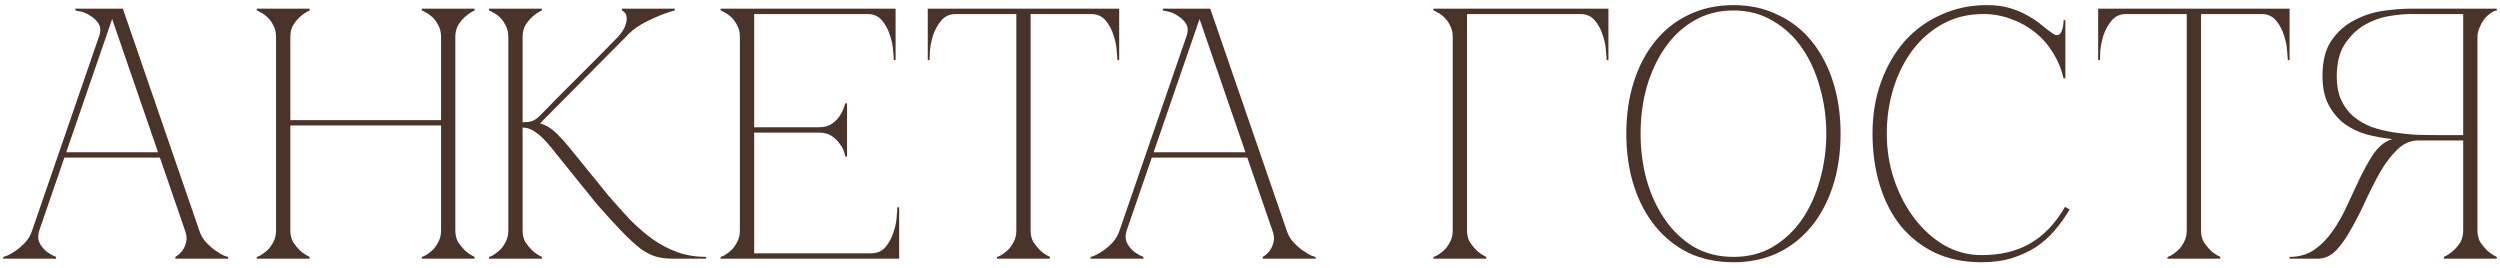 <?xml version="1.0" encoding="UTF-8"?> <svg xmlns="http://www.w3.org/2000/svg" width="280" height="30" viewBox="0 0 280 30" fill="none"><path d="M12.16 0.972H13.76L22.32 25.812H20.72L12.16 0.972ZM3.6 25.812L12.16 0.972H12.96L4.4 25.812H3.6ZM4.4 25.812C4.24 26.318 4.24 26.758 4.4 27.132C4.56 27.478 4.787 27.785 5.08 28.052C5.4 28.345 5.8 28.585 6.28 28.772V28.972H0.36V28.772C0.414 28.772 0.574 28.718 0.84 28.612C1.134 28.478 1.454 28.292 1.8 28.052C2.147 27.812 2.494 27.505 2.84 27.132C3.187 26.758 3.44 26.318 3.6 25.812H4.4ZM22.32 25.812C22.48 26.318 22.733 26.758 23.08 27.132C23.427 27.505 23.773 27.812 24.12 28.052C24.467 28.292 24.773 28.478 25.04 28.612C25.334 28.718 25.507 28.772 25.56 28.772V28.972H19.64V28.772C19.96 28.585 20.227 28.345 20.44 28.052C20.627 27.785 20.76 27.478 20.84 27.132C20.947 26.758 20.907 26.318 20.72 25.812H22.32ZM7.04 17.052H18.04V17.652H7.04V17.052ZM11.08 4.132C11.293 3.518 11.28 3.025 11.04 2.652C10.8 2.278 10.493 1.985 10.12 1.772C9.774 1.532 9.414 1.372 9.04 1.292C8.694 1.212 8.494 1.172 8.44 1.172V0.972H12.96L11.08 4.132ZM30.917 4.132C30.917 3.625 30.81 3.185 30.597 2.812C30.41 2.438 30.184 2.132 29.917 1.892C29.65 1.652 29.397 1.478 29.157 1.372C28.944 1.238 28.81 1.172 28.757 1.172V0.972H34.677V1.172C34.277 1.358 33.917 1.598 33.597 1.892C33.33 2.132 33.077 2.438 32.837 2.812C32.624 3.185 32.517 3.625 32.517 4.132V13.452H49.397V4.132C49.397 3.625 49.29 3.185 49.077 2.812C48.89 2.438 48.664 2.132 48.397 1.892C48.13 1.652 47.877 1.478 47.637 1.372C47.424 1.238 47.29 1.172 47.237 1.172V0.972H53.157V1.172C52.757 1.358 52.397 1.598 52.077 1.892C51.81 2.132 51.557 2.438 51.317 2.812C51.104 3.185 50.997 3.625 50.997 4.132V25.812C50.997 26.318 51.104 26.758 51.317 27.132C51.557 27.478 51.81 27.785 52.077 28.052C52.397 28.345 52.757 28.585 53.157 28.772V28.972H47.237V28.772C47.29 28.772 47.424 28.718 47.637 28.612C47.877 28.478 48.13 28.292 48.397 28.052C48.664 27.812 48.89 27.505 49.077 27.132C49.29 26.758 49.397 26.318 49.397 25.812V14.052H32.517V25.812C32.517 26.318 32.624 26.758 32.837 27.132C33.077 27.478 33.33 27.785 33.597 28.052C33.917 28.345 34.277 28.585 34.677 28.772V28.972H28.757V28.772C28.81 28.772 28.944 28.718 29.157 28.612C29.397 28.478 29.65 28.292 29.917 28.052C30.184 27.812 30.41 27.505 30.597 27.132C30.81 26.758 30.917 26.318 30.917 25.812V4.132ZM60.451 12.972C61.145 12.252 61.878 11.505 62.651 10.732C63.425 9.958 64.184 9.198 64.931 8.452C65.704 7.678 66.451 6.932 67.171 6.212C67.918 5.465 68.598 4.772 69.211 4.132C69.665 3.625 69.945 3.185 70.051 2.812C70.184 2.438 70.225 2.132 70.171 1.892C70.144 1.652 70.064 1.478 69.931 1.372C69.798 1.238 69.704 1.172 69.651 1.172V0.972H75.571V1.172C74.878 1.358 74.198 1.598 73.531 1.892C72.945 2.132 72.331 2.438 71.691 2.812C71.078 3.185 70.544 3.625 70.091 4.132L60.491 13.812C61.184 14.025 61.811 14.412 62.371 14.972C62.931 15.532 63.411 16.065 63.811 16.572L68.131 21.892C68.984 22.878 69.811 23.798 70.611 24.652C71.438 25.478 72.278 26.198 73.131 26.812C74.011 27.425 74.931 27.905 75.891 28.252C76.878 28.598 77.945 28.772 79.091 28.772V28.972H75.411C74.665 28.972 74.011 28.892 73.451 28.732C72.891 28.572 72.305 28.265 71.691 27.812C71.078 27.332 70.385 26.692 69.611 25.892C68.838 25.092 67.891 24.052 66.771 22.772L61.771 16.572C61.131 15.772 60.558 15.198 60.051 14.852C59.571 14.478 59.065 14.292 58.531 14.292V25.812C58.531 26.318 58.638 26.758 58.851 27.132C59.091 27.478 59.344 27.785 59.611 28.052C59.931 28.345 60.291 28.585 60.691 28.772V28.972H54.771V28.772C54.825 28.772 54.958 28.718 55.171 28.612C55.411 28.478 55.664 28.292 55.931 28.052C56.198 27.812 56.425 27.505 56.611 27.132C56.825 26.758 56.931 26.318 56.931 25.812V4.132C56.931 3.625 56.825 3.185 56.611 2.812C56.425 2.438 56.198 2.132 55.931 1.892C55.664 1.652 55.411 1.478 55.171 1.372C54.958 1.238 54.825 1.172 54.771 1.172V0.972H60.691V1.172C60.291 1.358 59.931 1.598 59.611 1.892C59.344 2.132 59.091 2.438 58.851 2.812C58.638 3.185 58.531 3.625 58.531 4.132V13.692C58.958 13.692 59.304 13.652 59.571 13.572C59.864 13.465 60.158 13.265 60.451 12.972ZM80.707 28.972V28.772C80.76 28.772 80.894 28.718 81.107 28.612C81.347 28.478 81.6 28.292 81.867 28.052C82.134 27.812 82.36 27.505 82.547 27.132C82.76 26.758 82.867 26.318 82.867 25.812V4.132C82.867 3.625 82.76 3.185 82.547 2.812C82.36 2.438 82.134 2.132 81.867 1.892C81.6 1.652 81.347 1.478 81.107 1.372C80.894 1.238 80.76 1.172 80.707 1.172V0.972H100.307V6.732H100.107C100.107 6.572 100.08 6.225 100.027 5.692C100 5.132 99.88 4.545 99.667 3.932C99.48 3.318 99.187 2.772 98.787 2.292C98.387 1.812 97.84 1.572 97.147 1.572H84.467V14.252H91.707C92.32 14.252 92.814 14.118 93.187 13.852C93.587 13.558 93.894 13.238 94.107 12.892C94.347 12.518 94.534 12.078 94.667 11.572H94.867V17.532H94.667C94.667 17.478 94.627 17.318 94.547 17.052C94.467 16.758 94.307 16.452 94.067 16.132C93.854 15.812 93.56 15.518 93.187 15.252C92.814 14.985 92.32 14.852 91.707 14.852H84.467V28.372H97.547C98.24 28.372 98.787 28.132 99.187 27.652C99.587 27.172 99.88 26.625 100.067 26.012C100.28 25.398 100.4 24.825 100.427 24.292C100.48 23.732 100.507 23.372 100.507 23.212H100.707V28.972H80.707ZM115.429 25.812C115.429 26.318 115.535 26.758 115.749 27.132C115.989 27.478 116.242 27.785 116.509 28.052C116.829 28.345 117.189 28.585 117.589 28.772V28.972H111.669V28.772C111.722 28.772 111.855 28.718 112.069 28.612C112.309 28.478 112.562 28.292 112.829 28.052C113.095 27.812 113.322 27.505 113.509 27.132C113.722 26.758 113.829 26.318 113.829 25.812H115.429ZM115.429 0.972V25.812H113.829V0.972H115.429ZM107.069 0.972H122.189V1.572H107.069V0.972ZM122.189 0.972H125.349V6.732H125.149C125.149 6.572 125.122 6.225 125.069 5.692C125.042 5.132 124.922 4.545 124.709 3.932C124.522 3.318 124.229 2.772 123.829 2.292C123.429 1.812 122.882 1.572 122.189 1.572V0.972ZM107.069 1.572C106.375 1.572 105.829 1.812 105.429 2.292C105.029 2.772 104.722 3.318 104.509 3.932C104.322 4.545 104.202 5.132 104.149 5.692C104.122 6.225 104.109 6.572 104.109 6.732H103.909V0.972H107.069V1.572ZM133.949 0.972H135.549L144.109 25.812H142.509L133.949 0.972ZM125.389 25.812L133.949 0.972H134.749L126.189 25.812H125.389ZM126.189 25.812C126.029 26.318 126.029 26.758 126.189 27.132C126.349 27.478 126.576 27.785 126.869 28.052C127.189 28.345 127.589 28.585 128.069 28.772V28.972H122.149V28.772C122.203 28.772 122.363 28.718 122.629 28.612C122.923 28.478 123.243 28.292 123.589 28.052C123.936 27.812 124.283 27.505 124.629 27.132C124.976 26.758 125.229 26.318 125.389 25.812H126.189ZM144.109 25.812C144.269 26.318 144.523 26.758 144.869 27.132C145.216 27.505 145.563 27.812 145.909 28.052C146.256 28.292 146.563 28.478 146.829 28.612C147.123 28.718 147.296 28.772 147.349 28.772V28.972H141.429V28.772C141.749 28.585 142.016 28.345 142.229 28.052C142.416 27.785 142.549 27.478 142.629 27.132C142.736 26.758 142.696 26.318 142.509 25.812H144.109ZM128.829 17.052H139.829V17.652H128.829V17.052ZM132.869 4.132C133.083 3.518 133.069 3.025 132.829 2.652C132.589 2.278 132.283 1.985 131.909 1.772C131.563 1.532 131.203 1.372 130.829 1.292C130.483 1.212 130.283 1.172 130.229 1.172V0.972H134.749L132.869 4.132ZM164.305 25.812C164.305 26.318 164.411 26.758 164.625 27.132C164.865 27.478 165.118 27.785 165.385 28.052C165.705 28.345 166.065 28.585 166.465 28.772V28.972H160.545V28.772C160.598 28.772 160.731 28.718 160.945 28.612C161.185 28.478 161.438 28.292 161.705 28.052C161.971 27.812 162.198 27.505 162.385 27.132C162.598 26.758 162.705 26.318 162.705 25.812H164.305ZM164.305 4.132V25.812H162.705V4.132H164.305ZM166.065 1.572H164.305V4.132H162.705C162.705 3.625 162.598 3.185 162.385 2.812C162.198 2.438 161.971 2.132 161.705 1.892C161.438 1.652 161.185 1.478 160.945 1.372C160.731 1.238 160.598 1.172 160.545 1.172V0.972H166.065H176.985V1.572H168.465H166.065ZM176.985 0.972H180.145V6.732H179.945C179.945 6.572 179.918 6.225 179.865 5.692C179.838 5.132 179.718 4.545 179.505 3.932C179.318 3.318 179.025 2.772 178.625 2.292C178.225 1.812 177.678 1.572 176.985 1.572V0.972ZM194.145 0.572C195.985 0.572 197.638 0.932 199.105 1.652C200.598 2.345 201.865 3.332 202.905 4.612C203.945 5.892 204.745 7.412 205.305 9.172C205.865 10.932 206.145 12.865 206.145 14.972C206.145 17.078 205.865 19.012 205.305 20.772C204.745 22.532 203.945 24.052 202.905 25.332C201.865 26.612 200.598 27.612 199.105 28.332C197.638 29.025 195.985 29.372 194.145 29.372C192.305 29.372 190.638 29.025 189.145 28.332C187.678 27.612 186.425 26.612 185.385 25.332C184.345 24.052 183.545 22.532 182.985 20.772C182.425 19.012 182.145 17.078 182.145 14.972C182.145 12.865 182.425 10.932 182.985 9.172C183.545 7.412 184.345 5.892 185.385 4.612C186.425 3.332 187.678 2.345 189.145 1.652C190.638 0.932 192.305 0.572 194.145 0.572ZM194.145 28.772C195.798 28.772 197.265 28.398 198.545 27.652C199.851 26.878 200.945 25.852 201.825 24.572C202.705 23.292 203.371 21.825 203.825 20.172C204.305 18.492 204.545 16.758 204.545 14.972C204.545 13.158 204.305 11.425 203.825 9.772C203.371 8.118 202.705 6.652 201.825 5.372C200.945 4.092 199.851 3.078 198.545 2.332C197.265 1.558 195.798 1.172 194.145 1.172C192.491 1.172 191.011 1.558 189.705 2.332C188.425 3.078 187.345 4.092 186.465 5.372C185.585 6.652 184.905 8.118 184.425 9.772C183.971 11.425 183.745 13.158 183.745 14.972C183.745 16.758 183.971 18.492 184.425 20.172C184.905 21.825 185.585 23.292 186.465 24.572C187.345 25.852 188.425 26.878 189.705 27.652C191.011 28.398 192.491 28.772 194.145 28.772ZM211.321 14.972C211.321 16.785 211.601 18.518 212.161 20.172C212.721 21.798 213.481 23.238 214.441 24.492C215.401 25.745 216.521 26.745 217.801 27.492C219.108 28.212 220.481 28.572 221.921 28.572C224.081 28.572 225.908 28.132 227.401 27.252C228.921 26.372 230.214 25.012 231.281 23.172L231.801 23.452C231.321 24.278 230.761 25.065 230.121 25.812C229.508 26.532 228.801 27.158 228.001 27.692C227.201 28.198 226.294 28.612 225.281 28.932C224.294 29.225 223.174 29.372 221.921 29.372C219.948 29.372 218.201 29.012 216.681 28.292C215.161 27.545 213.881 26.532 212.841 25.252C211.828 23.972 211.054 22.452 210.521 20.692C209.988 18.932 209.721 17.012 209.721 14.932C209.721 12.852 210.041 10.932 210.681 9.172C211.321 7.412 212.201 5.892 213.321 4.612C214.468 3.332 215.828 2.345 217.401 1.652C218.974 0.932 220.681 0.572 222.521 0.572C223.534 0.572 224.428 0.692 225.201 0.932C225.974 1.172 226.641 1.465 227.201 1.812C227.788 2.132 228.294 2.478 228.721 2.852C229.148 3.198 229.534 3.492 229.881 3.732C230.068 3.865 230.228 3.932 230.361 3.932C230.628 3.932 230.814 3.772 230.921 3.452C231.054 3.105 231.121 2.705 231.121 2.252H231.321V8.772H231.121C230.881 7.732 230.481 6.772 229.921 5.892C229.388 5.012 228.721 4.252 227.921 3.612C227.121 2.972 226.228 2.478 225.241 2.132C224.254 1.758 223.214 1.572 222.121 1.572C220.468 1.572 218.974 1.932 217.641 2.652C216.308 3.372 215.174 4.345 214.241 5.572C213.308 6.798 212.588 8.225 212.081 9.852C211.574 11.452 211.321 13.158 211.321 14.972ZM246.513 25.812C246.513 26.318 246.62 26.758 246.833 27.132C247.073 27.478 247.326 27.785 247.593 28.052C247.913 28.345 248.273 28.585 248.673 28.772V28.972H242.753V28.772C242.806 28.772 242.94 28.718 243.153 28.612C243.393 28.478 243.646 28.292 243.913 28.052C244.18 27.812 244.406 27.505 244.593 27.132C244.806 26.758 244.913 26.318 244.913 25.812H246.513ZM246.513 0.972V25.812H244.913V0.972H246.513ZM238.153 0.972H253.273V1.572H238.153V0.972ZM253.273 0.972H256.433V6.732H256.233C256.233 6.572 256.206 6.225 256.153 5.692C256.126 5.132 256.006 4.545 255.793 3.932C255.606 3.318 255.313 2.772 254.913 2.292C254.513 1.812 253.966 1.572 253.273 1.572V0.972ZM238.153 1.572C237.46 1.572 236.913 1.812 236.513 2.292C236.113 2.772 235.806 3.318 235.593 3.932C235.406 4.545 235.286 5.132 235.233 5.692C235.206 6.225 235.193 6.572 235.193 6.732H234.993V0.972H238.153V1.572ZM267.437 15.772C267.57 15.692 267.717 15.638 267.877 15.612V15.572C266.917 15.465 265.97 15.292 265.037 15.052C264.13 14.785 263.303 14.385 262.557 13.852C261.837 13.292 261.25 12.585 260.797 11.732C260.343 10.878 260.117 9.798 260.117 8.492C260.117 6.812 260.463 5.478 261.157 4.492C261.85 3.505 262.703 2.758 263.717 2.252C264.73 1.718 265.797 1.372 266.917 1.212C268.063 1.052 269.077 0.972 269.957 0.972H279.637V1.172C279.397 1.198 279.143 1.318 278.877 1.532C278.61 1.718 278.37 1.958 278.157 2.252C277.97 2.518 277.81 2.825 277.677 3.172C277.543 3.492 277.477 3.812 277.477 4.132V25.812C277.477 26.318 277.583 26.758 277.797 27.132C278.037 27.478 278.29 27.785 278.557 28.052C278.877 28.345 279.237 28.585 279.637 28.772V28.972H273.717V28.772C274.117 28.585 274.477 28.345 274.797 28.052C275.09 27.785 275.343 27.478 275.557 27.132C275.77 26.758 275.877 26.318 275.877 25.812V15.732H270.837C269.983 15.732 269.21 16.065 268.517 16.732C267.85 17.372 267.223 18.185 266.637 19.172C266.077 20.158 265.53 21.225 264.997 22.372C264.49 23.492 263.957 24.545 263.397 25.532C262.863 26.518 262.29 27.345 261.677 28.012C261.063 28.652 260.37 28.972 259.597 28.972H256.437V28.772C257.503 28.772 258.423 28.505 259.197 27.972C259.997 27.412 260.69 26.705 261.277 25.852C261.89 24.972 262.423 24.025 262.877 23.012C263.357 21.972 263.823 20.972 264.277 20.012C264.757 19.025 265.237 18.158 265.717 17.412C266.223 16.638 266.797 16.092 267.437 15.772ZM275.877 15.132V1.572H269.957C269.29 1.572 268.477 1.652 267.517 1.812C266.583 1.972 265.677 2.305 264.797 2.812C263.943 3.318 263.21 4.038 262.597 4.972C262.01 5.878 261.717 7.078 261.717 8.572C261.717 9.612 261.89 10.505 262.237 11.252C262.583 11.972 263.037 12.572 263.597 13.052C264.183 13.532 264.85 13.918 265.597 14.212C266.37 14.478 267.17 14.678 267.997 14.812C268.85 14.945 269.703 15.038 270.557 15.092C271.41 15.118 272.223 15.132 272.997 15.132H275.877Z" fill="#4A342A"></path></svg> 